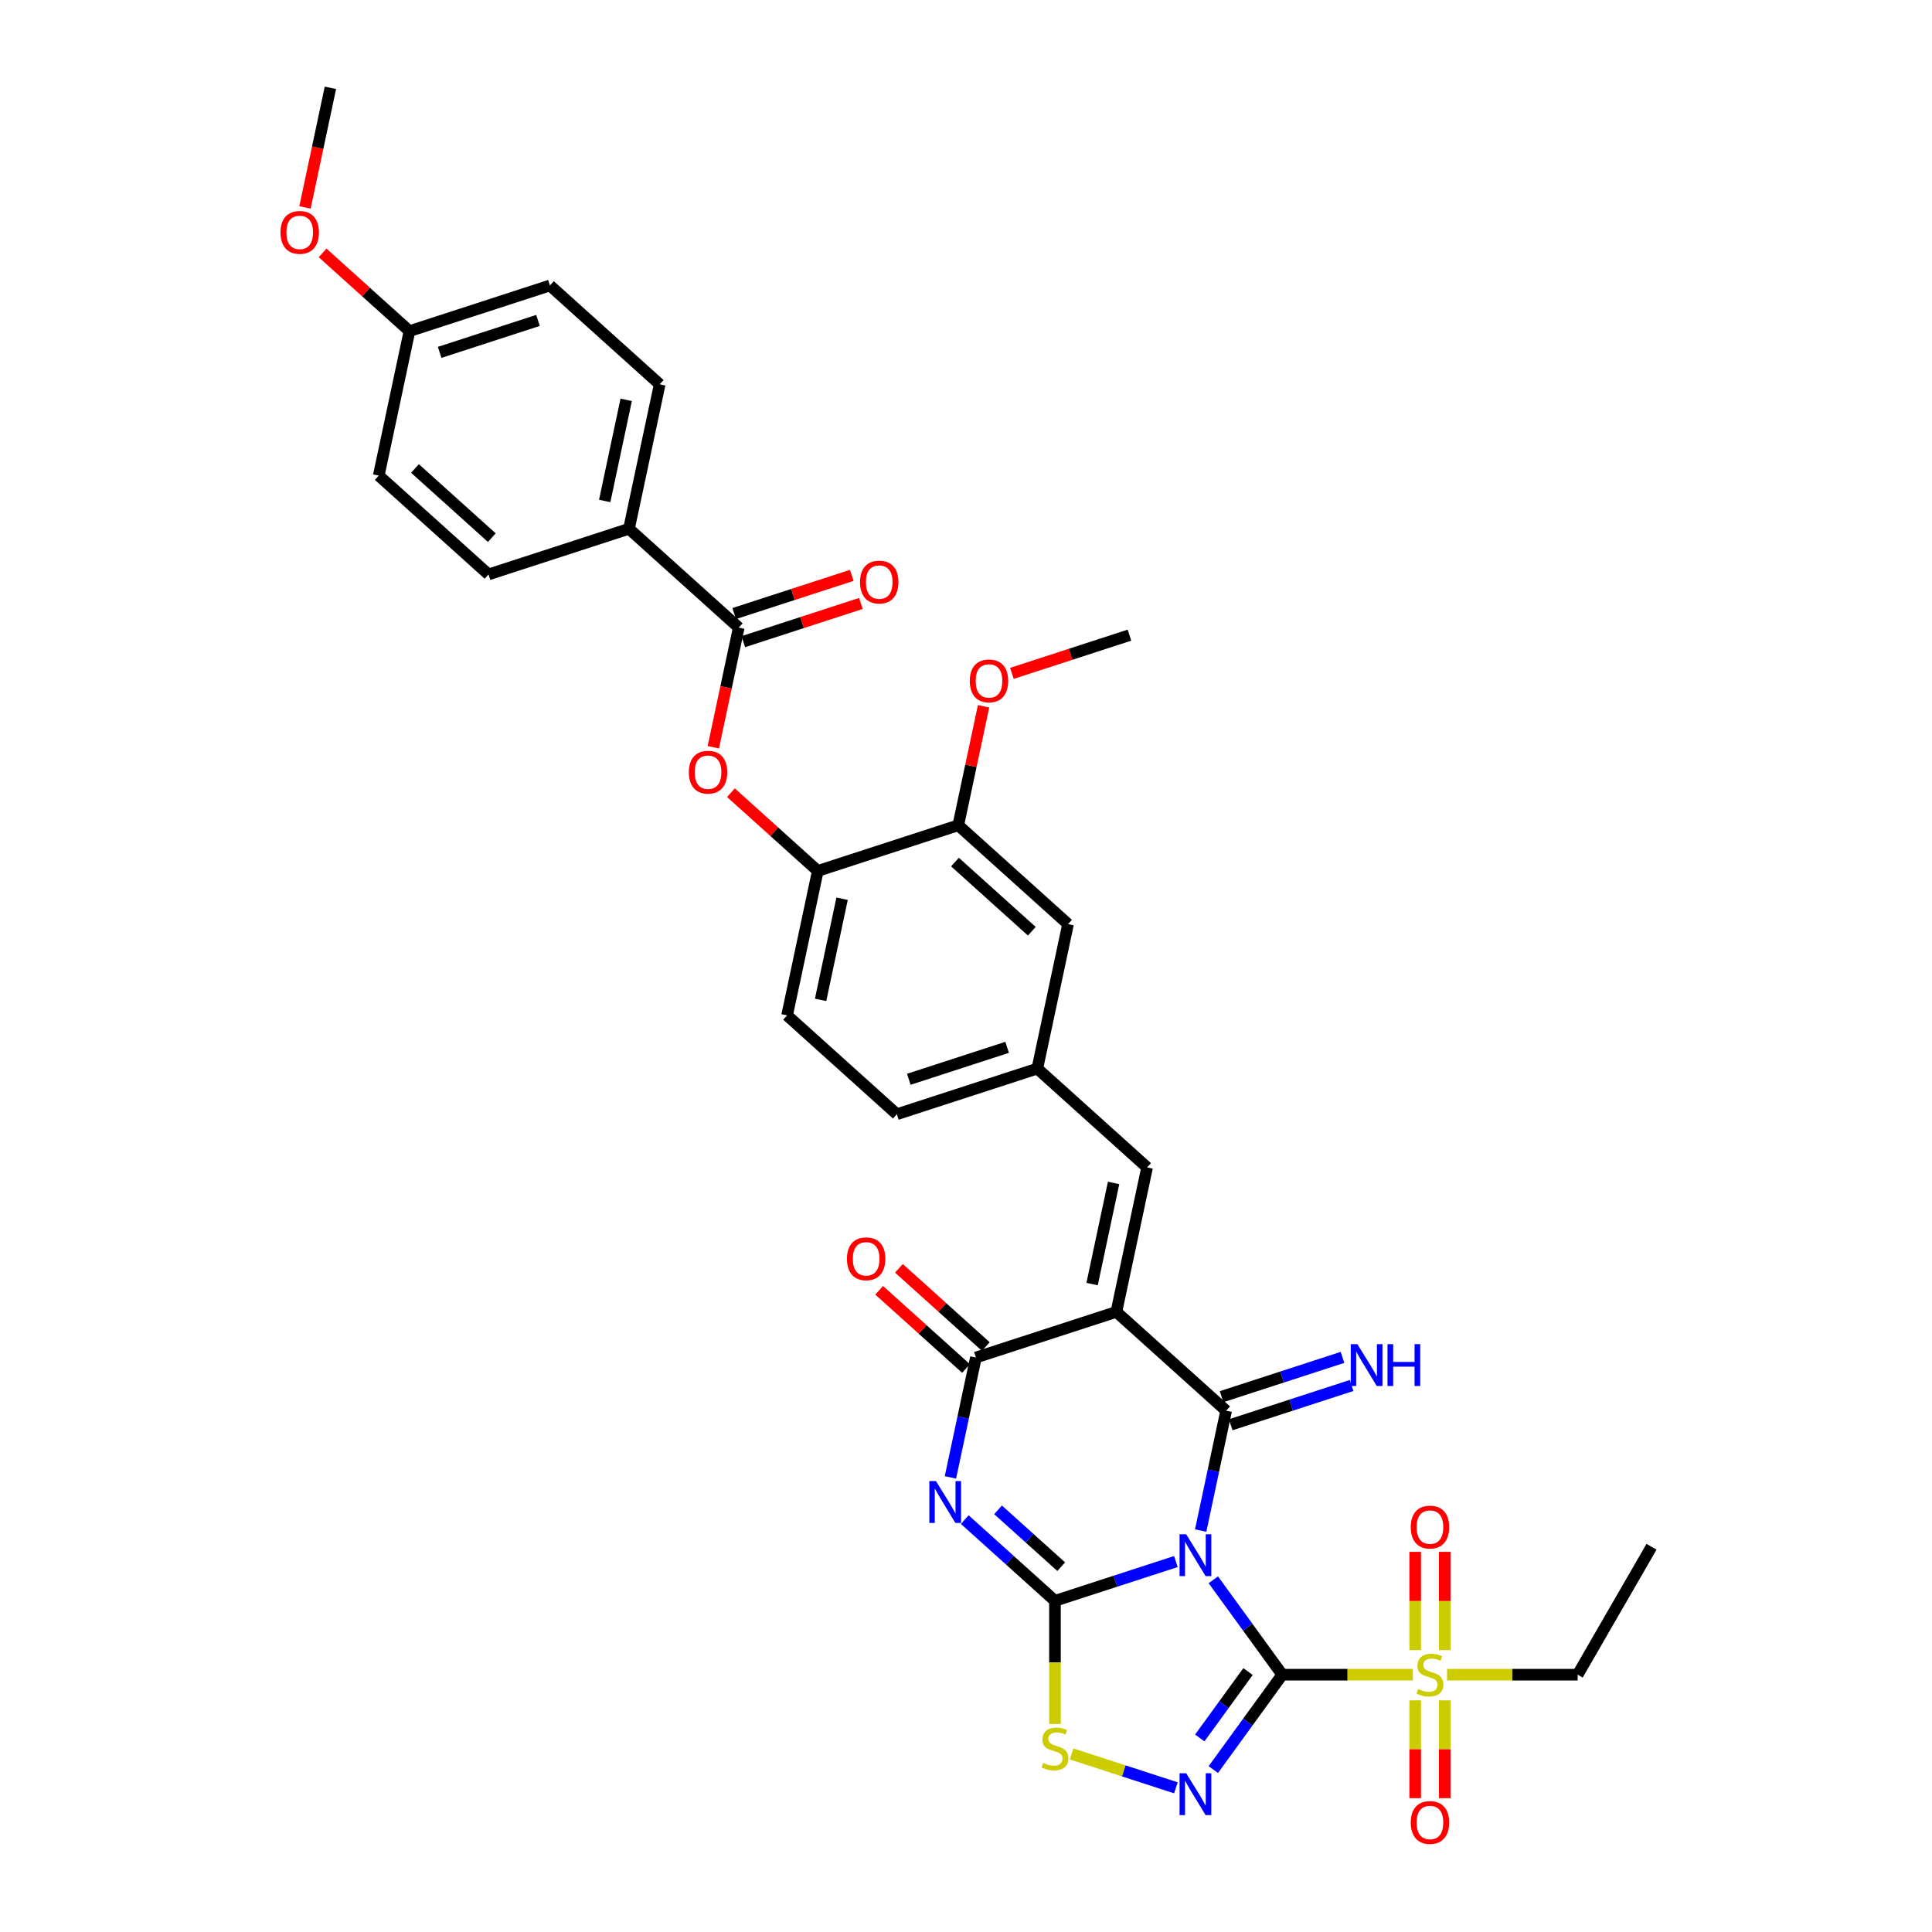 <?xml version='1.0' encoding='iso-8859-1'?>
<svg version='1.1' baseProfile='full'
              xmlns='http://www.w3.org/2000/svg'
                      xmlns:rdkit='http://www.rdkit.org/xml'
                      xmlns:xlink='http://www.w3.org/1999/xlink'
                  xml:space='preserve'
width='1000px' height='1000px' viewBox='0 0 1000 1000'>
<!-- END OF HEADER -->
<rect style='opacity:1.0;fill:#FFFFFF;stroke:none' width='1000' height='1000' x='0' y='0'> </rect>
<path class='bond-0' d='M 628.01,817.699 L 645.851,842.256' style='fill:none;fill-rule:evenodd;stroke:#0000FF;stroke-width:6px;stroke-linecap:butt;stroke-linejoin:miter;stroke-opacity:1' />
<path class='bond-0' d='M 645.851,842.256 L 663.692,866.812' style='fill:none;fill-rule:evenodd;stroke:#000000;stroke-width:6px;stroke-linecap:butt;stroke-linejoin:miter;stroke-opacity:1' />
<path class='bond-1' d='M 608.634,808.252 L 577.341,818.419' style='fill:none;fill-rule:evenodd;stroke:#0000FF;stroke-width:6px;stroke-linecap:butt;stroke-linejoin:miter;stroke-opacity:1' />
<path class='bond-1' d='M 577.341,818.419 L 546.048,828.587' style='fill:none;fill-rule:evenodd;stroke:#000000;stroke-width:6px;stroke-linecap:butt;stroke-linejoin:miter;stroke-opacity:1' />
<path class='bond-2' d='M 621.463,792.226 L 628.057,761.205' style='fill:none;fill-rule:evenodd;stroke:#0000FF;stroke-width:6px;stroke-linecap:butt;stroke-linejoin:miter;stroke-opacity:1' />
<path class='bond-2' d='M 628.057,761.205 L 634.651,730.184' style='fill:none;fill-rule:evenodd;stroke:#000000;stroke-width:6px;stroke-linecap:butt;stroke-linejoin:miter;stroke-opacity:1' />
<path class='bond-5' d='M 663.692,866.812 L 645.851,891.368' style='fill:none;fill-rule:evenodd;stroke:#000000;stroke-width:6px;stroke-linecap:butt;stroke-linejoin:miter;stroke-opacity:1' />
<path class='bond-5' d='M 645.851,891.368 L 628.01,915.924' style='fill:none;fill-rule:evenodd;stroke:#0000FF;stroke-width:6px;stroke-linecap:butt;stroke-linejoin:miter;stroke-opacity:1' />
<path class='bond-5' d='M 645.97,865.192 L 633.481,882.381' style='fill:none;fill-rule:evenodd;stroke:#000000;stroke-width:6px;stroke-linecap:butt;stroke-linejoin:miter;stroke-opacity:1' />
<path class='bond-5' d='M 633.481,882.381 L 620.992,899.57' style='fill:none;fill-rule:evenodd;stroke:#0000FF;stroke-width:6px;stroke-linecap:butt;stroke-linejoin:miter;stroke-opacity:1' />
<path class='bond-7' d='M 663.692,866.812 L 697.49,866.812' style='fill:none;fill-rule:evenodd;stroke:#000000;stroke-width:6px;stroke-linecap:butt;stroke-linejoin:miter;stroke-opacity:1' />
<path class='bond-7' d='M 697.49,866.812 L 731.289,866.812' style='fill:none;fill-rule:evenodd;stroke:#CCCC00;stroke-width:6px;stroke-linecap:butt;stroke-linejoin:miter;stroke-opacity:1' />
<path class='bond-4' d='M 546.048,828.587 L 522.703,807.567' style='fill:none;fill-rule:evenodd;stroke:#000000;stroke-width:6px;stroke-linecap:butt;stroke-linejoin:miter;stroke-opacity:1' />
<path class='bond-4' d='M 522.703,807.567 L 499.357,786.546' style='fill:none;fill-rule:evenodd;stroke:#0000FF;stroke-width:6px;stroke-linecap:butt;stroke-linejoin:miter;stroke-opacity:1' />
<path class='bond-4' d='M 549.276,810.918 L 532.934,796.204' style='fill:none;fill-rule:evenodd;stroke:#000000;stroke-width:6px;stroke-linecap:butt;stroke-linejoin:miter;stroke-opacity:1' />
<path class='bond-4' d='M 532.934,796.204 L 516.592,781.49' style='fill:none;fill-rule:evenodd;stroke:#0000FF;stroke-width:6px;stroke-linecap:butt;stroke-linejoin:miter;stroke-opacity:1' />
<path class='bond-8' d='M 546.048,828.587 L 546.048,860.459' style='fill:none;fill-rule:evenodd;stroke:#000000;stroke-width:6px;stroke-linecap:butt;stroke-linejoin:miter;stroke-opacity:1' />
<path class='bond-8' d='M 546.048,860.459 L 546.048,892.331' style='fill:none;fill-rule:evenodd;stroke:#CCCC00;stroke-width:6px;stroke-linecap:butt;stroke-linejoin:miter;stroke-opacity:1' />
<path class='bond-3' d='M 634.651,730.184 L 577.838,679.029' style='fill:none;fill-rule:evenodd;stroke:#000000;stroke-width:6px;stroke-linecap:butt;stroke-linejoin:miter;stroke-opacity:1' />
<path class='bond-12' d='M 637.013,737.455 L 668.306,727.287' style='fill:none;fill-rule:evenodd;stroke:#000000;stroke-width:6px;stroke-linecap:butt;stroke-linejoin:miter;stroke-opacity:1' />
<path class='bond-12' d='M 668.306,727.287 L 699.599,717.119' style='fill:none;fill-rule:evenodd;stroke:#0000FF;stroke-width:6px;stroke-linecap:butt;stroke-linejoin:miter;stroke-opacity:1' />
<path class='bond-12' d='M 632.288,722.913 L 663.581,712.746' style='fill:none;fill-rule:evenodd;stroke:#000000;stroke-width:6px;stroke-linecap:butt;stroke-linejoin:miter;stroke-opacity:1' />
<path class='bond-12' d='M 663.581,712.746 L 694.874,702.578' style='fill:none;fill-rule:evenodd;stroke:#0000FF;stroke-width:6px;stroke-linecap:butt;stroke-linejoin:miter;stroke-opacity:1' />
<path class='bond-6' d='M 577.838,679.029 L 505.13,702.653' style='fill:none;fill-rule:evenodd;stroke:#000000;stroke-width:6px;stroke-linecap:butt;stroke-linejoin:miter;stroke-opacity:1' />
<path class='bond-9' d='M 577.838,679.029 L 593.733,604.25' style='fill:none;fill-rule:evenodd;stroke:#000000;stroke-width:6px;stroke-linecap:butt;stroke-linejoin:miter;stroke-opacity:1' />
<path class='bond-9' d='M 565.266,664.633 L 576.393,612.288' style='fill:none;fill-rule:evenodd;stroke:#000000;stroke-width:6px;stroke-linecap:butt;stroke-linejoin:miter;stroke-opacity:1' />
<path class='bond-36' d='M 491.942,764.696 L 498.536,733.675' style='fill:none;fill-rule:evenodd;stroke:#0000FF;stroke-width:6px;stroke-linecap:butt;stroke-linejoin:miter;stroke-opacity:1' />
<path class='bond-36' d='M 498.536,733.675 L 505.13,702.653' style='fill:none;fill-rule:evenodd;stroke:#000000;stroke-width:6px;stroke-linecap:butt;stroke-linejoin:miter;stroke-opacity:1' />
<path class='bond-35' d='M 608.634,925.372 L 581.635,916.599' style='fill:none;fill-rule:evenodd;stroke:#0000FF;stroke-width:6px;stroke-linecap:butt;stroke-linejoin:miter;stroke-opacity:1' />
<path class='bond-35' d='M 581.635,916.599 L 554.635,907.827' style='fill:none;fill-rule:evenodd;stroke:#CCCC00;stroke-width:6px;stroke-linecap:butt;stroke-linejoin:miter;stroke-opacity:1' />
<path class='bond-18' d='M 510.245,696.972 L 487.764,676.73' style='fill:none;fill-rule:evenodd;stroke:#000000;stroke-width:6px;stroke-linecap:butt;stroke-linejoin:miter;stroke-opacity:1' />
<path class='bond-18' d='M 487.764,676.73 L 465.282,656.487' style='fill:none;fill-rule:evenodd;stroke:#FF0000;stroke-width:6px;stroke-linecap:butt;stroke-linejoin:miter;stroke-opacity:1' />
<path class='bond-18' d='M 500.014,708.335 L 477.533,688.092' style='fill:none;fill-rule:evenodd;stroke:#000000;stroke-width:6px;stroke-linecap:butt;stroke-linejoin:miter;stroke-opacity:1' />
<path class='bond-18' d='M 477.533,688.092 L 455.051,667.85' style='fill:none;fill-rule:evenodd;stroke:#FF0000;stroke-width:6px;stroke-linecap:butt;stroke-linejoin:miter;stroke-opacity:1' />
<path class='bond-15' d='M 747.787,854.106 L 747.787,828.673' style='fill:none;fill-rule:evenodd;stroke:#CCCC00;stroke-width:6px;stroke-linecap:butt;stroke-linejoin:miter;stroke-opacity:1' />
<path class='bond-15' d='M 747.787,828.673 L 747.787,803.24' style='fill:none;fill-rule:evenodd;stroke:#FF0000;stroke-width:6px;stroke-linecap:butt;stroke-linejoin:miter;stroke-opacity:1' />
<path class='bond-15' d='M 732.497,854.106 L 732.497,828.673' style='fill:none;fill-rule:evenodd;stroke:#CCCC00;stroke-width:6px;stroke-linecap:butt;stroke-linejoin:miter;stroke-opacity:1' />
<path class='bond-15' d='M 732.497,828.673 L 732.497,803.24' style='fill:none;fill-rule:evenodd;stroke:#FF0000;stroke-width:6px;stroke-linecap:butt;stroke-linejoin:miter;stroke-opacity:1' />
<path class='bond-16' d='M 732.497,880.099 L 732.497,905.417' style='fill:none;fill-rule:evenodd;stroke:#CCCC00;stroke-width:6px;stroke-linecap:butt;stroke-linejoin:miter;stroke-opacity:1' />
<path class='bond-16' d='M 732.497,905.417 L 732.497,930.735' style='fill:none;fill-rule:evenodd;stroke:#FF0000;stroke-width:6px;stroke-linecap:butt;stroke-linejoin:miter;stroke-opacity:1' />
<path class='bond-16' d='M 747.787,880.099 L 747.787,905.417' style='fill:none;fill-rule:evenodd;stroke:#CCCC00;stroke-width:6px;stroke-linecap:butt;stroke-linejoin:miter;stroke-opacity:1' />
<path class='bond-16' d='M 747.787,905.417 L 747.787,930.735' style='fill:none;fill-rule:evenodd;stroke:#FF0000;stroke-width:6px;stroke-linecap:butt;stroke-linejoin:miter;stroke-opacity:1' />
<path class='bond-25' d='M 748.994,866.812 L 782.793,866.812' style='fill:none;fill-rule:evenodd;stroke:#CCCC00;stroke-width:6px;stroke-linecap:butt;stroke-linejoin:miter;stroke-opacity:1' />
<path class='bond-25' d='M 782.793,866.812 L 816.591,866.812' style='fill:none;fill-rule:evenodd;stroke:#000000;stroke-width:6px;stroke-linecap:butt;stroke-linejoin:miter;stroke-opacity:1' />
<path class='bond-19' d='M 593.733,604.25 L 536.919,553.096' style='fill:none;fill-rule:evenodd;stroke:#000000;stroke-width:6px;stroke-linecap:butt;stroke-linejoin:miter;stroke-opacity:1' />
<path class='bond-10' d='M 382.375,324.852 L 375.794,355.813' style='fill:none;fill-rule:evenodd;stroke:#000000;stroke-width:6px;stroke-linecap:butt;stroke-linejoin:miter;stroke-opacity:1' />
<path class='bond-10' d='M 375.794,355.813 L 369.213,386.773' style='fill:none;fill-rule:evenodd;stroke:#FF0000;stroke-width:6px;stroke-linecap:butt;stroke-linejoin:miter;stroke-opacity:1' />
<path class='bond-17' d='M 382.375,324.852 L 325.562,273.698' style='fill:none;fill-rule:evenodd;stroke:#000000;stroke-width:6px;stroke-linecap:butt;stroke-linejoin:miter;stroke-opacity:1' />
<path class='bond-21' d='M 384.737,332.123 L 415.166,322.236' style='fill:none;fill-rule:evenodd;stroke:#000000;stroke-width:6px;stroke-linecap:butt;stroke-linejoin:miter;stroke-opacity:1' />
<path class='bond-21' d='M 415.166,322.236 L 445.595,312.349' style='fill:none;fill-rule:evenodd;stroke:#FF0000;stroke-width:6px;stroke-linecap:butt;stroke-linejoin:miter;stroke-opacity:1' />
<path class='bond-21' d='M 380.012,317.582 L 410.442,307.695' style='fill:none;fill-rule:evenodd;stroke:#000000;stroke-width:6px;stroke-linecap:butt;stroke-linejoin:miter;stroke-opacity:1' />
<path class='bond-21' d='M 410.442,307.695 L 440.871,297.808' style='fill:none;fill-rule:evenodd;stroke:#FF0000;stroke-width:6px;stroke-linecap:butt;stroke-linejoin:miter;stroke-opacity:1' />
<path class='bond-11' d='M 378.33,410.301 L 400.812,430.544' style='fill:none;fill-rule:evenodd;stroke:#FF0000;stroke-width:6px;stroke-linecap:butt;stroke-linejoin:miter;stroke-opacity:1' />
<path class='bond-11' d='M 400.812,430.544 L 423.293,450.786' style='fill:none;fill-rule:evenodd;stroke:#000000;stroke-width:6px;stroke-linecap:butt;stroke-linejoin:miter;stroke-opacity:1' />
<path class='bond-13' d='M 423.293,450.786 L 407.398,525.565' style='fill:none;fill-rule:evenodd;stroke:#000000;stroke-width:6px;stroke-linecap:butt;stroke-linejoin:miter;stroke-opacity:1' />
<path class='bond-13' d='M 435.865,465.182 L 424.738,517.527' style='fill:none;fill-rule:evenodd;stroke:#000000;stroke-width:6px;stroke-linecap:butt;stroke-linejoin:miter;stroke-opacity:1' />
<path class='bond-37' d='M 423.293,450.786 L 496.001,427.162' style='fill:none;fill-rule:evenodd;stroke:#000000;stroke-width:6px;stroke-linecap:butt;stroke-linejoin:miter;stroke-opacity:1' />
<path class='bond-14' d='M 496.001,427.162 L 552.814,478.317' style='fill:none;fill-rule:evenodd;stroke:#000000;stroke-width:6px;stroke-linecap:butt;stroke-linejoin:miter;stroke-opacity:1' />
<path class='bond-14' d='M 494.292,446.198 L 534.061,482.006' style='fill:none;fill-rule:evenodd;stroke:#000000;stroke-width:6px;stroke-linecap:butt;stroke-linejoin:miter;stroke-opacity:1' />
<path class='bond-28' d='M 496.001,427.162 L 502.546,396.37' style='fill:none;fill-rule:evenodd;stroke:#000000;stroke-width:6px;stroke-linecap:butt;stroke-linejoin:miter;stroke-opacity:1' />
<path class='bond-28' d='M 502.546,396.37 L 509.091,365.578' style='fill:none;fill-rule:evenodd;stroke:#FF0000;stroke-width:6px;stroke-linecap:butt;stroke-linejoin:miter;stroke-opacity:1' />
<path class='bond-23' d='M 325.562,273.698 L 341.457,198.919' style='fill:none;fill-rule:evenodd;stroke:#000000;stroke-width:6px;stroke-linecap:butt;stroke-linejoin:miter;stroke-opacity:1' />
<path class='bond-23' d='M 312.99,259.302 L 324.117,206.957' style='fill:none;fill-rule:evenodd;stroke:#000000;stroke-width:6px;stroke-linecap:butt;stroke-linejoin:miter;stroke-opacity:1' />
<path class='bond-24' d='M 325.562,273.698 L 252.854,297.322' style='fill:none;fill-rule:evenodd;stroke:#000000;stroke-width:6px;stroke-linecap:butt;stroke-linejoin:miter;stroke-opacity:1' />
<path class='bond-20' d='M 536.919,553.096 L 552.814,478.317' style='fill:none;fill-rule:evenodd;stroke:#000000;stroke-width:6px;stroke-linecap:butt;stroke-linejoin:miter;stroke-opacity:1' />
<path class='bond-26' d='M 536.919,553.096 L 464.212,576.72' style='fill:none;fill-rule:evenodd;stroke:#000000;stroke-width:6px;stroke-linecap:butt;stroke-linejoin:miter;stroke-opacity:1' />
<path class='bond-26' d='M 521.288,542.098 L 470.393,558.635' style='fill:none;fill-rule:evenodd;stroke:#000000;stroke-width:6px;stroke-linecap:butt;stroke-linejoin:miter;stroke-opacity:1' />
<path class='bond-22' d='M 407.398,525.565 L 464.212,576.72' style='fill:none;fill-rule:evenodd;stroke:#000000;stroke-width:6px;stroke-linecap:butt;stroke-linejoin:miter;stroke-opacity:1' />
<path class='bond-30' d='M 341.457,198.919 L 284.643,147.764' style='fill:none;fill-rule:evenodd;stroke:#000000;stroke-width:6px;stroke-linecap:butt;stroke-linejoin:miter;stroke-opacity:1' />
<path class='bond-29' d='M 252.854,297.322 L 196.041,246.167' style='fill:none;fill-rule:evenodd;stroke:#000000;stroke-width:6px;stroke-linecap:butt;stroke-linejoin:miter;stroke-opacity:1' />
<path class='bond-29' d='M 254.563,278.286 L 214.794,242.478' style='fill:none;fill-rule:evenodd;stroke:#000000;stroke-width:6px;stroke-linecap:butt;stroke-linejoin:miter;stroke-opacity:1' />
<path class='bond-34' d='M 816.591,866.812 L 854.816,800.605' style='fill:none;fill-rule:evenodd;stroke:#000000;stroke-width:6px;stroke-linecap:butt;stroke-linejoin:miter;stroke-opacity:1' />
<path class='bond-27' d='M 211.936,171.388 L 196.041,246.167' style='fill:none;fill-rule:evenodd;stroke:#000000;stroke-width:6px;stroke-linecap:butt;stroke-linejoin:miter;stroke-opacity:1' />
<path class='bond-31' d='M 211.936,171.388 L 189.454,151.146' style='fill:none;fill-rule:evenodd;stroke:#000000;stroke-width:6px;stroke-linecap:butt;stroke-linejoin:miter;stroke-opacity:1' />
<path class='bond-31' d='M 189.454,151.146 L 166.972,130.903' style='fill:none;fill-rule:evenodd;stroke:#FF0000;stroke-width:6px;stroke-linecap:butt;stroke-linejoin:miter;stroke-opacity:1' />
<path class='bond-38' d='M 211.936,171.388 L 284.643,147.764' style='fill:none;fill-rule:evenodd;stroke:#000000;stroke-width:6px;stroke-linecap:butt;stroke-linejoin:miter;stroke-opacity:1' />
<path class='bond-38' d='M 227.567,182.386 L 278.462,165.849' style='fill:none;fill-rule:evenodd;stroke:#000000;stroke-width:6px;stroke-linecap:butt;stroke-linejoin:miter;stroke-opacity:1' />
<path class='bond-32' d='M 523.746,348.533 L 554.175,338.646' style='fill:none;fill-rule:evenodd;stroke:#FF0000;stroke-width:6px;stroke-linecap:butt;stroke-linejoin:miter;stroke-opacity:1' />
<path class='bond-32' d='M 554.175,338.646 L 584.604,328.759' style='fill:none;fill-rule:evenodd;stroke:#000000;stroke-width:6px;stroke-linecap:butt;stroke-linejoin:miter;stroke-opacity:1' />
<path class='bond-33' d='M 157.856,107.375 L 164.437,76.415' style='fill:none;fill-rule:evenodd;stroke:#FF0000;stroke-width:6px;stroke-linecap:butt;stroke-linejoin:miter;stroke-opacity:1' />
<path class='bond-33' d='M 164.437,76.415 L 171.017,45.455' style='fill:none;fill-rule:evenodd;stroke:#000000;stroke-width:6px;stroke-linecap:butt;stroke-linejoin:miter;stroke-opacity:1' />
<path  class='atom-0' d='M 613.97 794.138
L 621.065 805.605
Q 621.768 806.737, 622.9 808.785
Q 624.031 810.834, 624.092 810.957
L 624.092 794.138
L 626.967 794.138
L 626.967 815.788
L 624.001 815.788
L 616.386 803.25
Q 615.499 801.783, 614.551 800.101
Q 613.634 798.419, 613.359 797.899
L 613.359 815.788
L 610.545 815.788
L 610.545 794.138
L 613.97 794.138
' fill='#0000FF'/>
<path  class='atom-5' d='M 484.449 766.607
L 491.544 778.075
Q 492.247 779.206, 493.379 781.255
Q 494.51 783.304, 494.571 783.426
L 494.571 766.607
L 497.446 766.607
L 497.446 788.258
L 494.48 788.258
L 486.865 775.72
Q 485.978 774.252, 485.03 772.57
Q 484.113 770.888, 483.838 770.368
L 483.838 788.258
L 481.024 788.258
L 481.024 766.607
L 484.449 766.607
' fill='#0000FF'/>
<path  class='atom-6' d='M 613.97 917.836
L 621.065 929.303
Q 621.768 930.435, 622.9 932.483
Q 624.031 934.532, 624.092 934.655
L 624.092 917.836
L 626.967 917.836
L 626.967 939.486
L 624.001 939.486
L 616.386 926.948
Q 615.499 925.481, 614.551 923.799
Q 613.634 922.117, 613.359 921.597
L 613.359 939.486
L 610.545 939.486
L 610.545 917.836
L 613.97 917.836
' fill='#0000FF'/>
<path  class='atom-8' d='M 734.026 874.243
Q 734.27 874.335, 735.279 874.763
Q 736.289 875.191, 737.389 875.466
Q 738.521 875.711, 739.622 875.711
Q 741.671 875.711, 742.863 874.732
Q 744.056 873.723, 744.056 871.98
Q 744.056 870.787, 743.444 870.053
Q 742.863 869.319, 741.946 868.922
Q 741.028 868.524, 739.499 868.066
Q 737.573 867.485, 736.411 866.934
Q 735.279 866.384, 734.454 865.222
Q 733.659 864.06, 733.659 862.103
Q 733.659 859.381, 735.493 857.699
Q 737.359 856.017, 741.028 856.017
Q 743.536 856.017, 746.38 857.21
L 745.677 859.565
Q 743.077 858.494, 741.12 858.494
Q 739.01 858.494, 737.848 859.381
Q 736.686 860.237, 736.717 861.736
Q 736.717 862.898, 737.298 863.601
Q 737.909 864.304, 738.765 864.702
Q 739.652 865.099, 741.12 865.558
Q 743.077 866.17, 744.239 866.781
Q 745.401 867.393, 746.227 868.647
Q 747.083 869.87, 747.083 871.98
Q 747.083 874.977, 745.065 876.597
Q 743.077 878.188, 739.744 878.188
Q 737.817 878.188, 736.35 877.76
Q 734.912 877.362, 733.2 876.659
L 734.026 874.243
' fill='#CCCC00'/>
<path  class='atom-9' d='M 539.932 912.468
Q 540.177 912.559, 541.186 912.987
Q 542.195 913.416, 543.296 913.691
Q 544.428 913.935, 545.528 913.935
Q 547.577 913.935, 548.77 912.957
Q 549.962 911.948, 549.962 910.205
Q 549.962 909.012, 549.351 908.278
Q 548.77 907.544, 547.852 907.147
Q 546.935 906.749, 545.406 906.29
Q 543.48 905.709, 542.318 905.159
Q 541.186 904.609, 540.36 903.447
Q 539.565 902.285, 539.565 900.327
Q 539.565 897.606, 541.4 895.924
Q 543.265 894.242, 546.935 894.242
Q 549.443 894.242, 552.287 895.435
L 551.583 897.789
Q 548.984 896.719, 547.027 896.719
Q 544.917 896.719, 543.755 897.606
Q 542.593 898.462, 542.623 899.96
Q 542.623 901.123, 543.204 901.826
Q 543.816 902.529, 544.672 902.927
Q 545.559 903.324, 547.027 903.783
Q 548.984 904.395, 550.146 905.006
Q 551.308 905.618, 552.134 906.872
Q 552.99 908.095, 552.99 910.205
Q 552.99 913.202, 550.972 914.822
Q 548.984 916.412, 545.651 916.412
Q 543.724 916.412, 542.256 915.984
Q 540.819 915.587, 539.107 914.883
L 539.932 912.468
' fill='#CCCC00'/>
<path  class='atom-12' d='M 356.542 399.693
Q 356.542 394.494, 359.11 391.589
Q 361.679 388.684, 366.48 388.684
Q 371.281 388.684, 373.85 391.589
Q 376.419 394.494, 376.419 399.693
Q 376.419 404.952, 373.819 407.949
Q 371.22 410.915, 366.48 410.915
Q 361.71 410.915, 359.11 407.949
Q 356.542 404.983, 356.542 399.693
M 366.48 408.469
Q 369.783 408.469, 371.556 406.267
Q 373.361 404.035, 373.361 399.693
Q 373.361 395.442, 371.556 393.301
Q 369.783 391.13, 366.48 391.13
Q 363.178 391.13, 361.373 393.271
Q 359.6 395.411, 359.6 399.693
Q 359.6 404.065, 361.373 406.267
Q 363.178 408.469, 366.48 408.469
' fill='#FF0000'/>
<path  class='atom-13' d='M 702.573 695.735
L 709.667 707.202
Q 710.371 708.333, 711.502 710.382
Q 712.634 712.431, 712.695 712.553
L 712.695 695.735
L 715.569 695.735
L 715.569 717.385
L 712.603 717.385
L 704.989 704.847
Q 704.102 703.379, 703.154 701.698
Q 702.237 700.016, 701.961 699.496
L 701.961 717.385
L 699.148 717.385
L 699.148 695.735
L 702.573 695.735
' fill='#0000FF'/>
<path  class='atom-13' d='M 718.169 695.735
L 721.104 695.735
L 721.104 704.939
L 732.174 704.939
L 732.174 695.735
L 735.11 695.735
L 735.11 717.385
L 732.174 717.385
L 732.174 707.385
L 721.104 707.385
L 721.104 717.385
L 718.169 717.385
L 718.169 695.735
' fill='#0000FF'/>
<path  class='atom-16' d='M 730.203 790.424
Q 730.203 785.225, 732.772 782.32
Q 735.341 779.415, 740.142 779.415
Q 744.943 779.415, 747.511 782.32
Q 750.08 785.225, 750.08 790.424
Q 750.08 795.683, 747.481 798.68
Q 744.881 801.646, 740.142 801.646
Q 735.371 801.646, 732.772 798.68
Q 730.203 795.714, 730.203 790.424
M 740.142 799.2
Q 743.444 799.2, 745.218 796.998
Q 747.022 794.766, 747.022 790.424
Q 747.022 786.173, 745.218 784.032
Q 743.444 781.861, 740.142 781.861
Q 736.839 781.861, 735.035 784.002
Q 733.261 786.142, 733.261 790.424
Q 733.261 794.796, 735.035 796.998
Q 736.839 799.2, 740.142 799.2
' fill='#FF0000'/>
<path  class='atom-17' d='M 730.203 943.323
Q 730.203 938.124, 732.772 935.219
Q 735.341 932.314, 740.142 932.314
Q 744.943 932.314, 747.511 935.219
Q 750.08 938.124, 750.08 943.323
Q 750.08 948.582, 747.481 951.579
Q 744.881 954.545, 740.142 954.545
Q 735.371 954.545, 732.772 951.579
Q 730.203 948.613, 730.203 943.323
M 740.142 952.099
Q 743.444 952.099, 745.218 949.897
Q 747.022 947.665, 747.022 943.323
Q 747.022 939.072, 745.218 936.931
Q 743.444 934.76, 740.142 934.76
Q 736.839 934.76, 735.035 936.901
Q 733.261 939.041, 733.261 943.323
Q 733.261 947.696, 735.035 949.897
Q 736.839 952.099, 740.142 952.099
' fill='#FF0000'/>
<path  class='atom-19' d='M 438.378 651.56
Q 438.378 646.361, 440.947 643.456
Q 443.516 640.551, 448.317 640.551
Q 453.118 640.551, 455.687 643.456
Q 458.255 646.361, 458.255 651.56
Q 458.255 656.82, 455.656 659.816
Q 453.057 662.783, 448.317 662.783
Q 443.546 662.783, 440.947 659.816
Q 438.378 656.85, 438.378 651.56
M 448.317 660.336
Q 451.619 660.336, 453.393 658.135
Q 455.197 655.902, 455.197 651.56
Q 455.197 647.309, 453.393 645.169
Q 451.619 642.998, 448.317 642.998
Q 445.014 642.998, 443.21 645.138
Q 441.436 647.279, 441.436 651.56
Q 441.436 655.933, 443.21 658.135
Q 445.014 660.336, 448.317 660.336
' fill='#FF0000'/>
<path  class='atom-22' d='M 445.144 301.289
Q 445.144 296.091, 447.713 293.186
Q 450.282 290.281, 455.083 290.281
Q 459.884 290.281, 462.452 293.186
Q 465.021 296.091, 465.021 301.289
Q 465.021 306.549, 462.422 309.546
Q 459.823 312.512, 455.083 312.512
Q 450.312 312.512, 447.713 309.546
Q 445.144 306.58, 445.144 301.289
M 455.083 310.066
Q 458.385 310.066, 460.159 307.864
Q 461.963 305.632, 461.963 301.289
Q 461.963 297.039, 460.159 294.898
Q 458.385 292.727, 455.083 292.727
Q 451.78 292.727, 449.976 294.868
Q 448.202 297.008, 448.202 301.289
Q 448.202 305.662, 449.976 307.864
Q 451.78 310.066, 455.083 310.066
' fill='#FF0000'/>
<path  class='atom-29' d='M 501.957 352.444
Q 501.957 347.246, 504.526 344.34
Q 507.095 341.435, 511.896 341.435
Q 516.697 341.435, 519.266 344.34
Q 521.834 347.246, 521.834 352.444
Q 521.834 357.704, 519.235 360.701
Q 516.636 363.667, 511.896 363.667
Q 507.125 363.667, 504.526 360.701
Q 501.957 357.734, 501.957 352.444
M 511.896 361.221
Q 515.198 361.221, 516.972 359.019
Q 518.776 356.786, 518.776 352.444
Q 518.776 348.194, 516.972 346.053
Q 515.198 343.882, 511.896 343.882
Q 508.593 343.882, 506.789 346.022
Q 505.015 348.163, 505.015 352.444
Q 505.015 356.817, 506.789 359.019
Q 508.593 361.221, 511.896 361.221
' fill='#FF0000'/>
<path  class='atom-32' d='M 145.184 120.295
Q 145.184 115.096, 147.753 112.191
Q 150.322 109.286, 155.123 109.286
Q 159.924 109.286, 162.492 112.191
Q 165.061 115.096, 165.061 120.295
Q 165.061 125.554, 162.462 128.551
Q 159.862 131.517, 155.123 131.517
Q 150.352 131.517, 147.753 128.551
Q 145.184 125.585, 145.184 120.295
M 155.123 129.071
Q 158.425 129.071, 160.199 126.869
Q 162.003 124.637, 162.003 120.295
Q 162.003 116.044, 160.199 113.903
Q 158.425 111.732, 155.123 111.732
Q 151.82 111.732, 150.016 113.873
Q 148.242 116.013, 148.242 120.295
Q 148.242 124.668, 150.016 126.869
Q 151.82 129.071, 155.123 129.071
' fill='#FF0000'/>
</svg>
